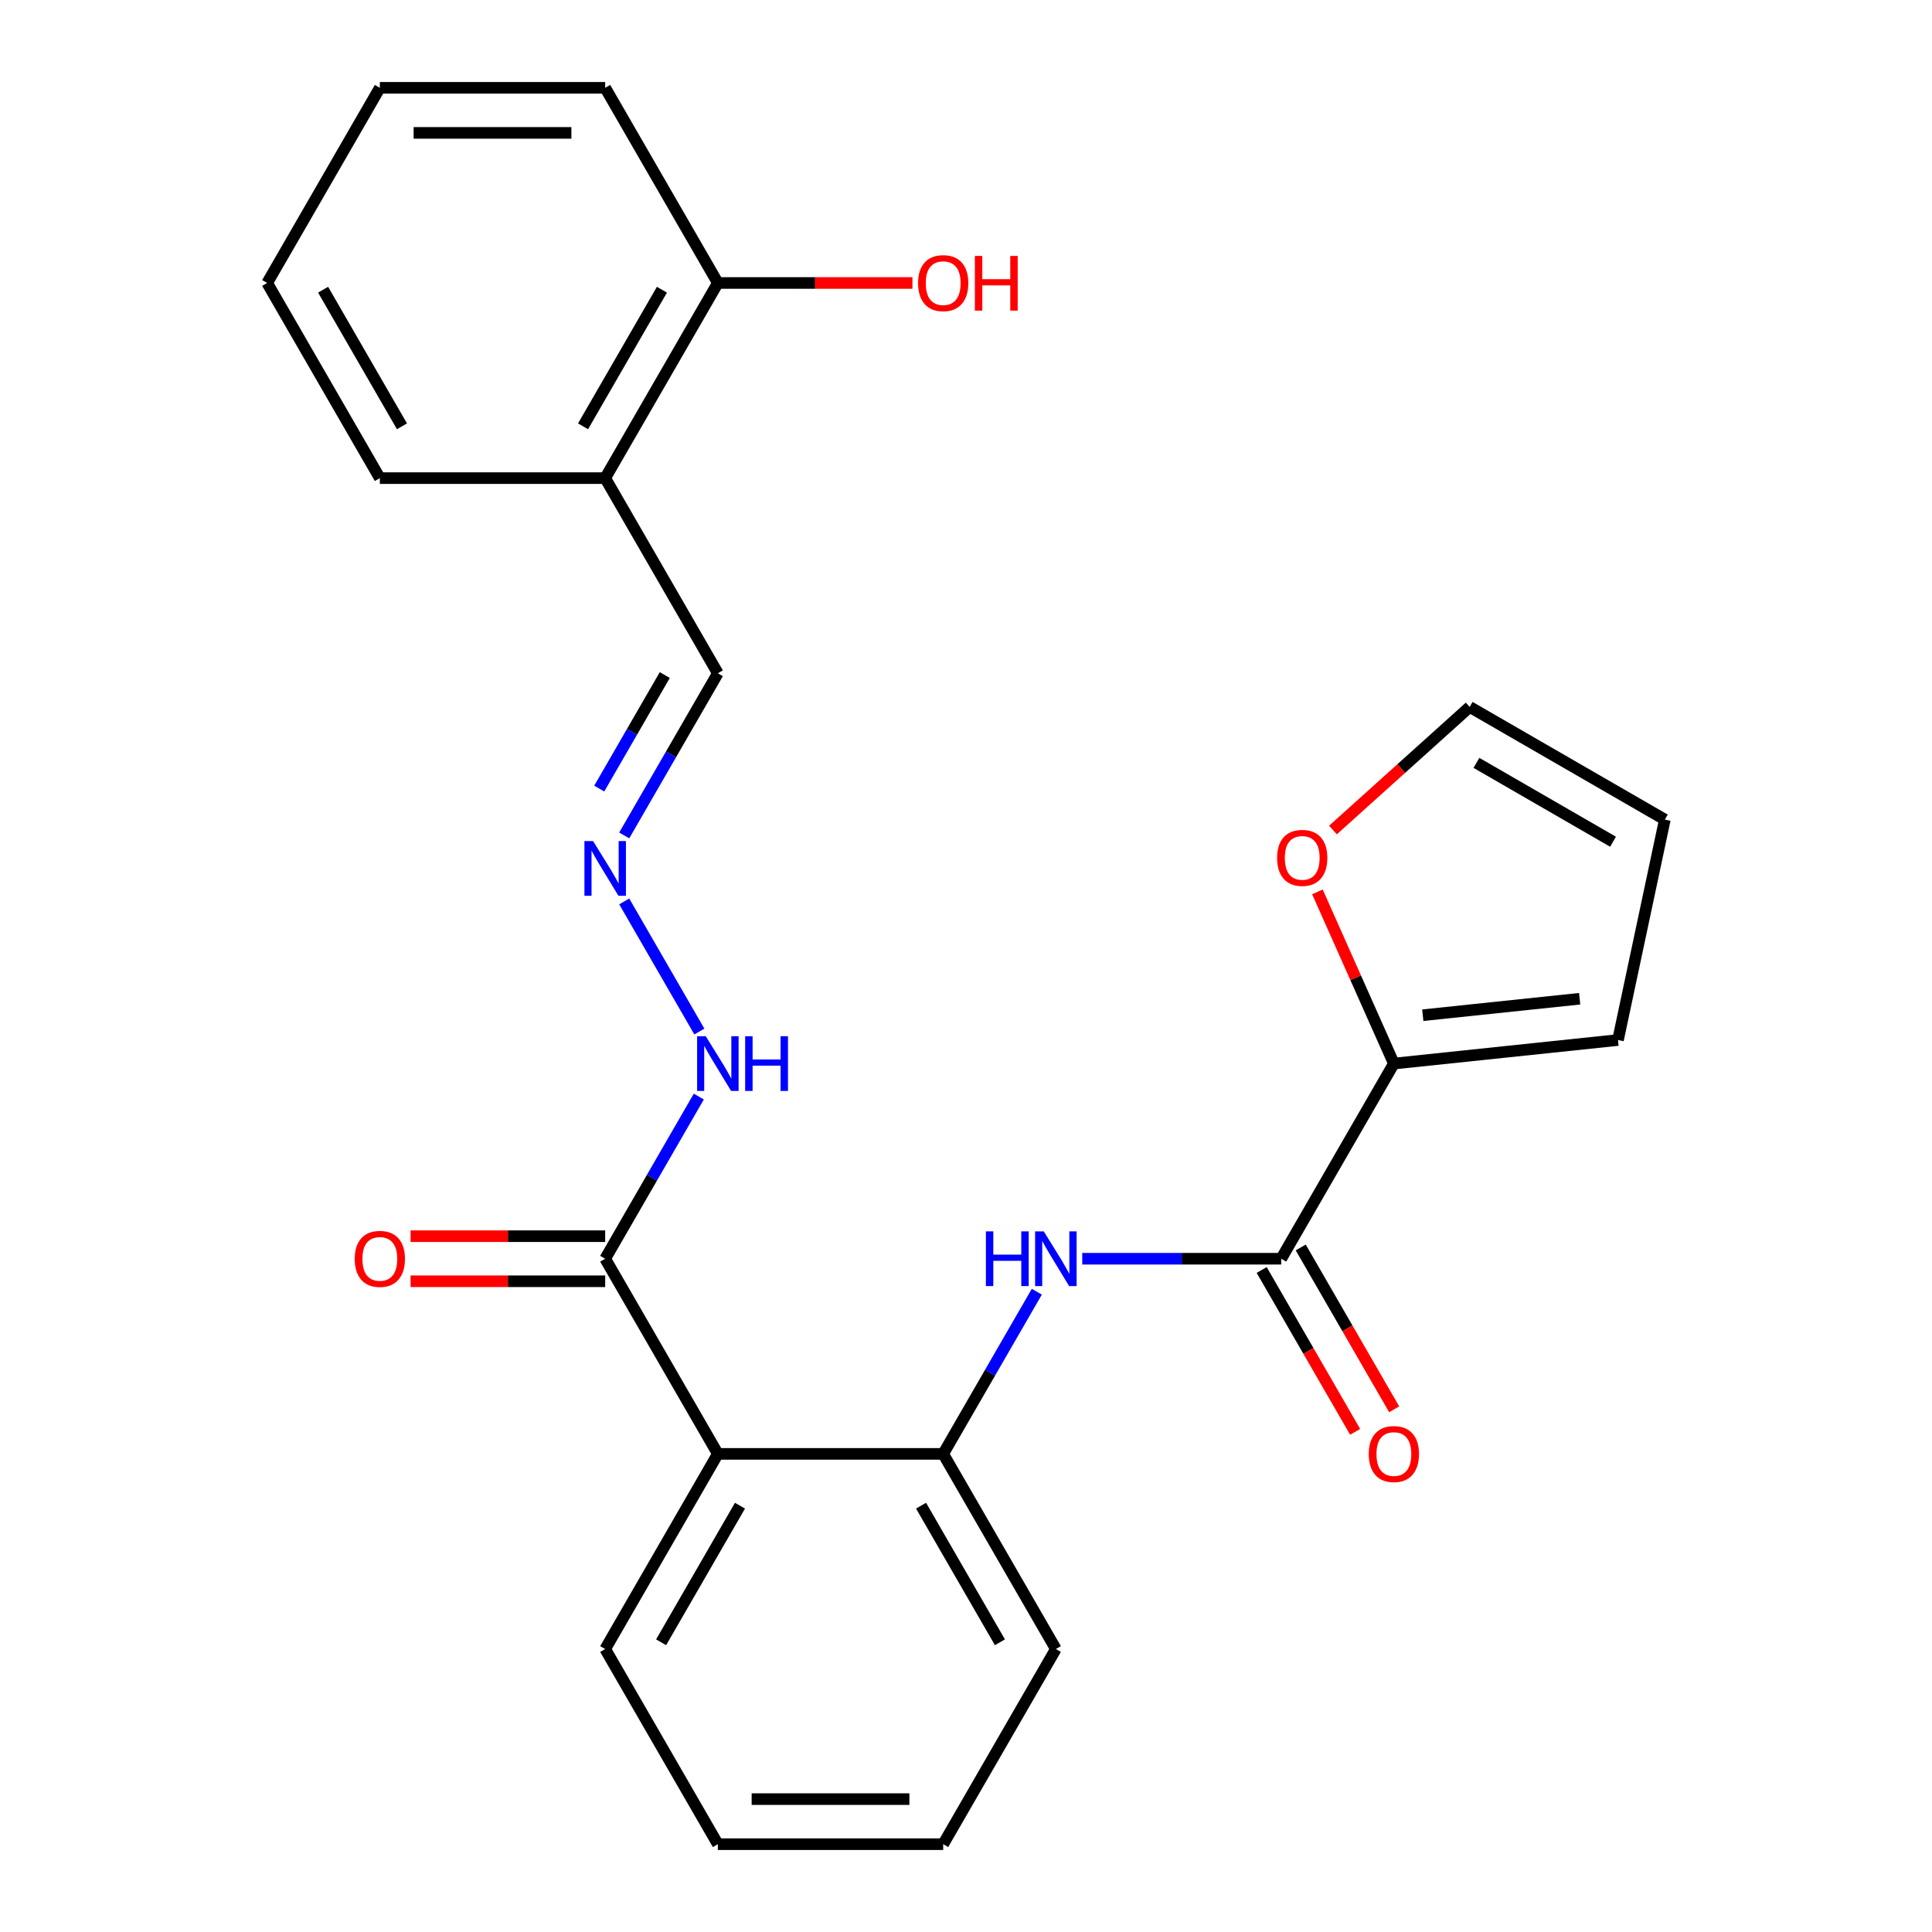 <?xml version='1.0' encoding='iso-8859-1'?>
<svg version='1.1' baseProfile='full'
              xmlns='http://www.w3.org/2000/svg'
                      xmlns:rdkit='http://www.rdkit.org/xml'
                      xmlns:xlink='http://www.w3.org/1999/xlink'
                  xml:space='preserve'
width='1000px' height='1000px' viewBox='0 0 1000 1000'>
<!-- END OF HEADER -->
<rect style='opacity:1.0;fill:#FFFFFF;stroke:none' width='1000' height='1000' x='0' y='0'> </rect>
<path class='bond-2' d='M 371.558,752.525 L 488.194,752.525' style='fill:none;fill-rule:evenodd;stroke:#000000;stroke-width:6px;stroke-linecap:butt;stroke-linejoin:miter;stroke-opacity:1' />
<path class='bond-3' d='M 371.558,752.525 L 313.24,651.515' style='fill:none;fill-rule:evenodd;stroke:#000000;stroke-width:6px;stroke-linecap:butt;stroke-linejoin:miter;stroke-opacity:1' />
<path class='bond-17' d='M 371.558,752.525 L 313.24,853.535' style='fill:none;fill-rule:evenodd;stroke:#000000;stroke-width:6px;stroke-linecap:butt;stroke-linejoin:miter;stroke-opacity:1' />
<path class='bond-17' d='M 383.012,779.34 L 342.19,850.047' style='fill:none;fill-rule:evenodd;stroke:#000000;stroke-width:6px;stroke-linecap:butt;stroke-linejoin:miter;stroke-opacity:1' />
<path class='bond-0' d='M 663.149,651.515 L 611.659,651.515' style='fill:none;fill-rule:evenodd;stroke:#000000;stroke-width:6px;stroke-linecap:butt;stroke-linejoin:miter;stroke-opacity:1' />
<path class='bond-0' d='M 611.659,651.515 L 560.169,651.515' style='fill:none;fill-rule:evenodd;stroke:#0000FF;stroke-width:6px;stroke-linecap:butt;stroke-linejoin:miter;stroke-opacity:1' />
<path class='bond-4' d='M 663.149,651.515 L 721.467,550.505' style='fill:none;fill-rule:evenodd;stroke:#000000;stroke-width:6px;stroke-linecap:butt;stroke-linejoin:miter;stroke-opacity:1' />
<path class='bond-9' d='M 653.048,657.347 L 677.232,699.234' style='fill:none;fill-rule:evenodd;stroke:#000000;stroke-width:6px;stroke-linecap:butt;stroke-linejoin:miter;stroke-opacity:1' />
<path class='bond-9' d='M 677.232,699.234 L 701.415,741.121' style='fill:none;fill-rule:evenodd;stroke:#FF0000;stroke-width:6px;stroke-linecap:butt;stroke-linejoin:miter;stroke-opacity:1' />
<path class='bond-9' d='M 673.25,645.683 L 697.434,687.57' style='fill:none;fill-rule:evenodd;stroke:#000000;stroke-width:6px;stroke-linecap:butt;stroke-linejoin:miter;stroke-opacity:1' />
<path class='bond-9' d='M 697.434,687.57 L 721.617,729.458' style='fill:none;fill-rule:evenodd;stroke:#FF0000;stroke-width:6px;stroke-linecap:butt;stroke-linejoin:miter;stroke-opacity:1' />
<path class='bond-1' d='M 536.654,668.591 L 512.424,710.558' style='fill:none;fill-rule:evenodd;stroke:#0000FF;stroke-width:6px;stroke-linecap:butt;stroke-linejoin:miter;stroke-opacity:1' />
<path class='bond-1' d='M 512.424,710.558 L 488.194,752.525' style='fill:none;fill-rule:evenodd;stroke:#000000;stroke-width:6px;stroke-linecap:butt;stroke-linejoin:miter;stroke-opacity:1' />
<path class='bond-18' d='M 488.194,752.525 L 546.513,853.535' style='fill:none;fill-rule:evenodd;stroke:#000000;stroke-width:6px;stroke-linecap:butt;stroke-linejoin:miter;stroke-opacity:1' />
<path class='bond-18' d='M 476.74,779.34 L 517.563,850.047' style='fill:none;fill-rule:evenodd;stroke:#000000;stroke-width:6px;stroke-linecap:butt;stroke-linejoin:miter;stroke-opacity:1' />
<path class='bond-8' d='M 313.24,651.515 L 337.47,609.548' style='fill:none;fill-rule:evenodd;stroke:#000000;stroke-width:6px;stroke-linecap:butt;stroke-linejoin:miter;stroke-opacity:1' />
<path class='bond-8' d='M 337.47,609.548 L 361.699,567.581' style='fill:none;fill-rule:evenodd;stroke:#0000FF;stroke-width:6px;stroke-linecap:butt;stroke-linejoin:miter;stroke-opacity:1' />
<path class='bond-11' d='M 313.24,639.852 L 262.88,639.852' style='fill:none;fill-rule:evenodd;stroke:#000000;stroke-width:6px;stroke-linecap:butt;stroke-linejoin:miter;stroke-opacity:1' />
<path class='bond-11' d='M 262.88,639.852 L 212.519,639.852' style='fill:none;fill-rule:evenodd;stroke:#FF0000;stroke-width:6px;stroke-linecap:butt;stroke-linejoin:miter;stroke-opacity:1' />
<path class='bond-11' d='M 313.24,663.179 L 262.88,663.179' style='fill:none;fill-rule:evenodd;stroke:#000000;stroke-width:6px;stroke-linecap:butt;stroke-linejoin:miter;stroke-opacity:1' />
<path class='bond-11' d='M 262.88,663.179 L 212.519,663.179' style='fill:none;fill-rule:evenodd;stroke:#FF0000;stroke-width:6px;stroke-linecap:butt;stroke-linejoin:miter;stroke-opacity:1' />
<path class='bond-6' d='M 721.467,550.505 L 701.682,506.067' style='fill:none;fill-rule:evenodd;stroke:#000000;stroke-width:6px;stroke-linecap:butt;stroke-linejoin:miter;stroke-opacity:1' />
<path class='bond-6' d='M 701.682,506.067 L 681.897,461.628' style='fill:none;fill-rule:evenodd;stroke:#FF0000;stroke-width:6px;stroke-linecap:butt;stroke-linejoin:miter;stroke-opacity:1' />
<path class='bond-10' d='M 721.467,550.505 L 837.465,538.313' style='fill:none;fill-rule:evenodd;stroke:#000000;stroke-width:6px;stroke-linecap:butt;stroke-linejoin:miter;stroke-opacity:1' />
<path class='bond-10' d='M 736.429,525.477 L 817.627,516.943' style='fill:none;fill-rule:evenodd;stroke:#000000;stroke-width:6px;stroke-linecap:butt;stroke-linejoin:miter;stroke-opacity:1' />
<path class='bond-5' d='M 323.099,466.571 L 361.984,533.922' style='fill:none;fill-rule:evenodd;stroke:#0000FF;stroke-width:6px;stroke-linecap:butt;stroke-linejoin:miter;stroke-opacity:1' />
<path class='bond-15' d='M 323.099,432.419 L 347.328,390.452' style='fill:none;fill-rule:evenodd;stroke:#0000FF;stroke-width:6px;stroke-linecap:butt;stroke-linejoin:miter;stroke-opacity:1' />
<path class='bond-15' d='M 347.328,390.452 L 371.558,348.485' style='fill:none;fill-rule:evenodd;stroke:#000000;stroke-width:6px;stroke-linecap:butt;stroke-linejoin:miter;stroke-opacity:1' />
<path class='bond-15' d='M 310.165,408.165 L 327.126,378.788' style='fill:none;fill-rule:evenodd;stroke:#0000FF;stroke-width:6px;stroke-linecap:butt;stroke-linejoin:miter;stroke-opacity:1' />
<path class='bond-15' d='M 327.126,378.788 L 344.087,349.411' style='fill:none;fill-rule:evenodd;stroke:#000000;stroke-width:6px;stroke-linecap:butt;stroke-linejoin:miter;stroke-opacity:1' />
<path class='bond-12' d='M 689.943,429.622 L 725.324,397.765' style='fill:none;fill-rule:evenodd;stroke:#FF0000;stroke-width:6px;stroke-linecap:butt;stroke-linejoin:miter;stroke-opacity:1' />
<path class='bond-12' d='M 725.324,397.765 L 760.705,365.907' style='fill:none;fill-rule:evenodd;stroke:#000000;stroke-width:6px;stroke-linecap:butt;stroke-linejoin:miter;stroke-opacity:1' />
<path class='bond-7' d='M 313.24,247.475 L 371.558,348.485' style='fill:none;fill-rule:evenodd;stroke:#000000;stroke-width:6px;stroke-linecap:butt;stroke-linejoin:miter;stroke-opacity:1' />
<path class='bond-13' d='M 313.24,247.475 L 371.558,146.465' style='fill:none;fill-rule:evenodd;stroke:#000000;stroke-width:6px;stroke-linecap:butt;stroke-linejoin:miter;stroke-opacity:1' />
<path class='bond-13' d='M 301.786,220.66 L 342.608,149.953' style='fill:none;fill-rule:evenodd;stroke:#000000;stroke-width:6px;stroke-linecap:butt;stroke-linejoin:miter;stroke-opacity:1' />
<path class='bond-19' d='M 313.24,247.475 L 196.603,247.475' style='fill:none;fill-rule:evenodd;stroke:#000000;stroke-width:6px;stroke-linecap:butt;stroke-linejoin:miter;stroke-opacity:1' />
<path class='bond-14' d='M 837.465,538.313 L 861.715,424.226' style='fill:none;fill-rule:evenodd;stroke:#000000;stroke-width:6px;stroke-linecap:butt;stroke-linejoin:miter;stroke-opacity:1' />
<path class='bond-26' d='M 760.705,365.907 L 861.715,424.226' style='fill:none;fill-rule:evenodd;stroke:#000000;stroke-width:6px;stroke-linecap:butt;stroke-linejoin:miter;stroke-opacity:1' />
<path class='bond-26' d='M 764.193,394.857 L 834.9,435.68' style='fill:none;fill-rule:evenodd;stroke:#000000;stroke-width:6px;stroke-linecap:butt;stroke-linejoin:miter;stroke-opacity:1' />
<path class='bond-16' d='M 371.558,146.465 L 421.918,146.465' style='fill:none;fill-rule:evenodd;stroke:#000000;stroke-width:6px;stroke-linecap:butt;stroke-linejoin:miter;stroke-opacity:1' />
<path class='bond-16' d='M 421.918,146.465 L 472.279,146.465' style='fill:none;fill-rule:evenodd;stroke:#FF0000;stroke-width:6px;stroke-linecap:butt;stroke-linejoin:miter;stroke-opacity:1' />
<path class='bond-20' d='M 371.558,146.465 L 313.24,45.455' style='fill:none;fill-rule:evenodd;stroke:#000000;stroke-width:6px;stroke-linecap:butt;stroke-linejoin:miter;stroke-opacity:1' />
<path class='bond-21' d='M 313.24,853.535 L 371.558,954.545' style='fill:none;fill-rule:evenodd;stroke:#000000;stroke-width:6px;stroke-linecap:butt;stroke-linejoin:miter;stroke-opacity:1' />
<path class='bond-25' d='M 546.513,853.535 L 488.194,954.545' style='fill:none;fill-rule:evenodd;stroke:#000000;stroke-width:6px;stroke-linecap:butt;stroke-linejoin:miter;stroke-opacity:1' />
<path class='bond-23' d='M 196.603,247.475 L 138.285,146.465' style='fill:none;fill-rule:evenodd;stroke:#000000;stroke-width:6px;stroke-linecap:butt;stroke-linejoin:miter;stroke-opacity:1' />
<path class='bond-23' d='M 208.058,220.66 L 167.235,149.953' style='fill:none;fill-rule:evenodd;stroke:#000000;stroke-width:6px;stroke-linecap:butt;stroke-linejoin:miter;stroke-opacity:1' />
<path class='bond-27' d='M 313.24,45.455 L 196.603,45.455' style='fill:none;fill-rule:evenodd;stroke:#000000;stroke-width:6px;stroke-linecap:butt;stroke-linejoin:miter;stroke-opacity:1' />
<path class='bond-27' d='M 295.744,68.782 L 214.099,68.782' style='fill:none;fill-rule:evenodd;stroke:#000000;stroke-width:6px;stroke-linecap:butt;stroke-linejoin:miter;stroke-opacity:1' />
<path class='bond-22' d='M 371.558,954.545 L 488.194,954.545' style='fill:none;fill-rule:evenodd;stroke:#000000;stroke-width:6px;stroke-linecap:butt;stroke-linejoin:miter;stroke-opacity:1' />
<path class='bond-22' d='M 389.053,931.218 L 470.699,931.218' style='fill:none;fill-rule:evenodd;stroke:#000000;stroke-width:6px;stroke-linecap:butt;stroke-linejoin:miter;stroke-opacity:1' />
<path class='bond-24' d='M 138.285,146.465 L 196.603,45.455' style='fill:none;fill-rule:evenodd;stroke:#000000;stroke-width:6px;stroke-linecap:butt;stroke-linejoin:miter;stroke-opacity:1' />
<path  class='atom-2' d='M 510.293 637.355
L 514.133 637.355
L 514.133 649.395
L 528.613 649.395
L 528.613 637.355
L 532.453 637.355
L 532.453 665.675
L 528.613 665.675
L 528.613 652.595
L 514.133 652.595
L 514.133 665.675
L 510.293 665.675
L 510.293 637.355
' fill='#0000FF'/>
<path  class='atom-2' d='M 540.253 637.355
L 549.533 652.355
Q 550.453 653.835, 551.933 656.515
Q 553.413 659.195, 553.493 659.355
L 553.493 637.355
L 557.253 637.355
L 557.253 665.675
L 553.373 665.675
L 543.413 649.275
Q 542.253 647.355, 541.013 645.155
Q 539.813 642.955, 539.453 642.275
L 539.453 665.675
L 535.773 665.675
L 535.773 637.355
L 540.253 637.355
' fill='#0000FF'/>
<path  class='atom-6' d='M 306.98 435.335
L 316.26 450.335
Q 317.18 451.815, 318.66 454.495
Q 320.14 457.175, 320.22 457.335
L 320.22 435.335
L 323.98 435.335
L 323.98 463.655
L 320.1 463.655
L 310.14 447.255
Q 308.98 445.335, 307.74 443.135
Q 306.54 440.935, 306.18 440.255
L 306.18 463.655
L 302.5 463.655
L 302.5 435.335
L 306.98 435.335
' fill='#0000FF'/>
<path  class='atom-7' d='M 661.027 444.032
Q 661.027 437.232, 664.387 433.432
Q 667.747 429.632, 674.027 429.632
Q 680.307 429.632, 683.667 433.432
Q 687.027 437.232, 687.027 444.032
Q 687.027 450.912, 683.627 454.832
Q 680.227 458.712, 674.027 458.712
Q 667.787 458.712, 664.387 454.832
Q 661.027 450.952, 661.027 444.032
M 674.027 455.512
Q 678.347 455.512, 680.667 452.632
Q 683.027 449.712, 683.027 444.032
Q 683.027 438.472, 680.667 435.672
Q 678.347 432.832, 674.027 432.832
Q 669.707 432.832, 667.347 435.632
Q 665.027 438.432, 665.027 444.032
Q 665.027 449.752, 667.347 452.632
Q 669.707 455.512, 674.027 455.512
' fill='#FF0000'/>
<path  class='atom-9' d='M 365.298 536.345
L 374.578 551.345
Q 375.498 552.825, 376.978 555.505
Q 378.458 558.185, 378.538 558.345
L 378.538 536.345
L 382.298 536.345
L 382.298 564.665
L 378.418 564.665
L 368.458 548.265
Q 367.298 546.345, 366.058 544.145
Q 364.858 541.945, 364.498 541.265
L 364.498 564.665
L 360.818 564.665
L 360.818 536.345
L 365.298 536.345
' fill='#0000FF'/>
<path  class='atom-9' d='M 385.698 536.345
L 389.538 536.345
L 389.538 548.385
L 404.018 548.385
L 404.018 536.345
L 407.858 536.345
L 407.858 564.665
L 404.018 564.665
L 404.018 551.585
L 389.538 551.585
L 389.538 564.665
L 385.698 564.665
L 385.698 536.345
' fill='#0000FF'/>
<path  class='atom-10' d='M 708.467 752.605
Q 708.467 745.805, 711.827 742.005
Q 715.187 738.205, 721.467 738.205
Q 727.747 738.205, 731.107 742.005
Q 734.467 745.805, 734.467 752.605
Q 734.467 759.485, 731.067 763.405
Q 727.667 767.285, 721.467 767.285
Q 715.227 767.285, 711.827 763.405
Q 708.467 759.525, 708.467 752.605
M 721.467 764.085
Q 725.787 764.085, 728.107 761.205
Q 730.467 758.285, 730.467 752.605
Q 730.467 747.045, 728.107 744.245
Q 725.787 741.405, 721.467 741.405
Q 717.147 741.405, 714.787 744.205
Q 712.467 747.005, 712.467 752.605
Q 712.467 758.325, 714.787 761.205
Q 717.147 764.085, 721.467 764.085
' fill='#FF0000'/>
<path  class='atom-12' d='M 183.603 651.595
Q 183.603 644.795, 186.963 640.995
Q 190.323 637.195, 196.603 637.195
Q 202.883 637.195, 206.243 640.995
Q 209.603 644.795, 209.603 651.595
Q 209.603 658.475, 206.203 662.395
Q 202.803 666.275, 196.603 666.275
Q 190.363 666.275, 186.963 662.395
Q 183.603 658.515, 183.603 651.595
M 196.603 663.075
Q 200.923 663.075, 203.243 660.195
Q 205.603 657.275, 205.603 651.595
Q 205.603 646.035, 203.243 643.235
Q 200.923 640.395, 196.603 640.395
Q 192.283 640.395, 189.923 643.195
Q 187.603 645.995, 187.603 651.595
Q 187.603 657.315, 189.923 660.195
Q 192.283 663.075, 196.603 663.075
' fill='#FF0000'/>
<path  class='atom-17' d='M 475.194 146.545
Q 475.194 139.745, 478.554 135.945
Q 481.914 132.145, 488.194 132.145
Q 494.474 132.145, 497.834 135.945
Q 501.194 139.745, 501.194 146.545
Q 501.194 153.425, 497.794 157.345
Q 494.394 161.225, 488.194 161.225
Q 481.954 161.225, 478.554 157.345
Q 475.194 153.465, 475.194 146.545
M 488.194 158.025
Q 492.514 158.025, 494.834 155.145
Q 497.194 152.225, 497.194 146.545
Q 497.194 140.985, 494.834 138.185
Q 492.514 135.345, 488.194 135.345
Q 483.874 135.345, 481.514 138.145
Q 479.194 140.945, 479.194 146.545
Q 479.194 152.265, 481.514 155.145
Q 483.874 158.025, 488.194 158.025
' fill='#FF0000'/>
<path  class='atom-17' d='M 504.594 132.465
L 508.434 132.465
L 508.434 144.505
L 522.914 144.505
L 522.914 132.465
L 526.754 132.465
L 526.754 160.785
L 522.914 160.785
L 522.914 147.705
L 508.434 147.705
L 508.434 160.785
L 504.594 160.785
L 504.594 132.465
' fill='#FF0000'/>
</svg>
